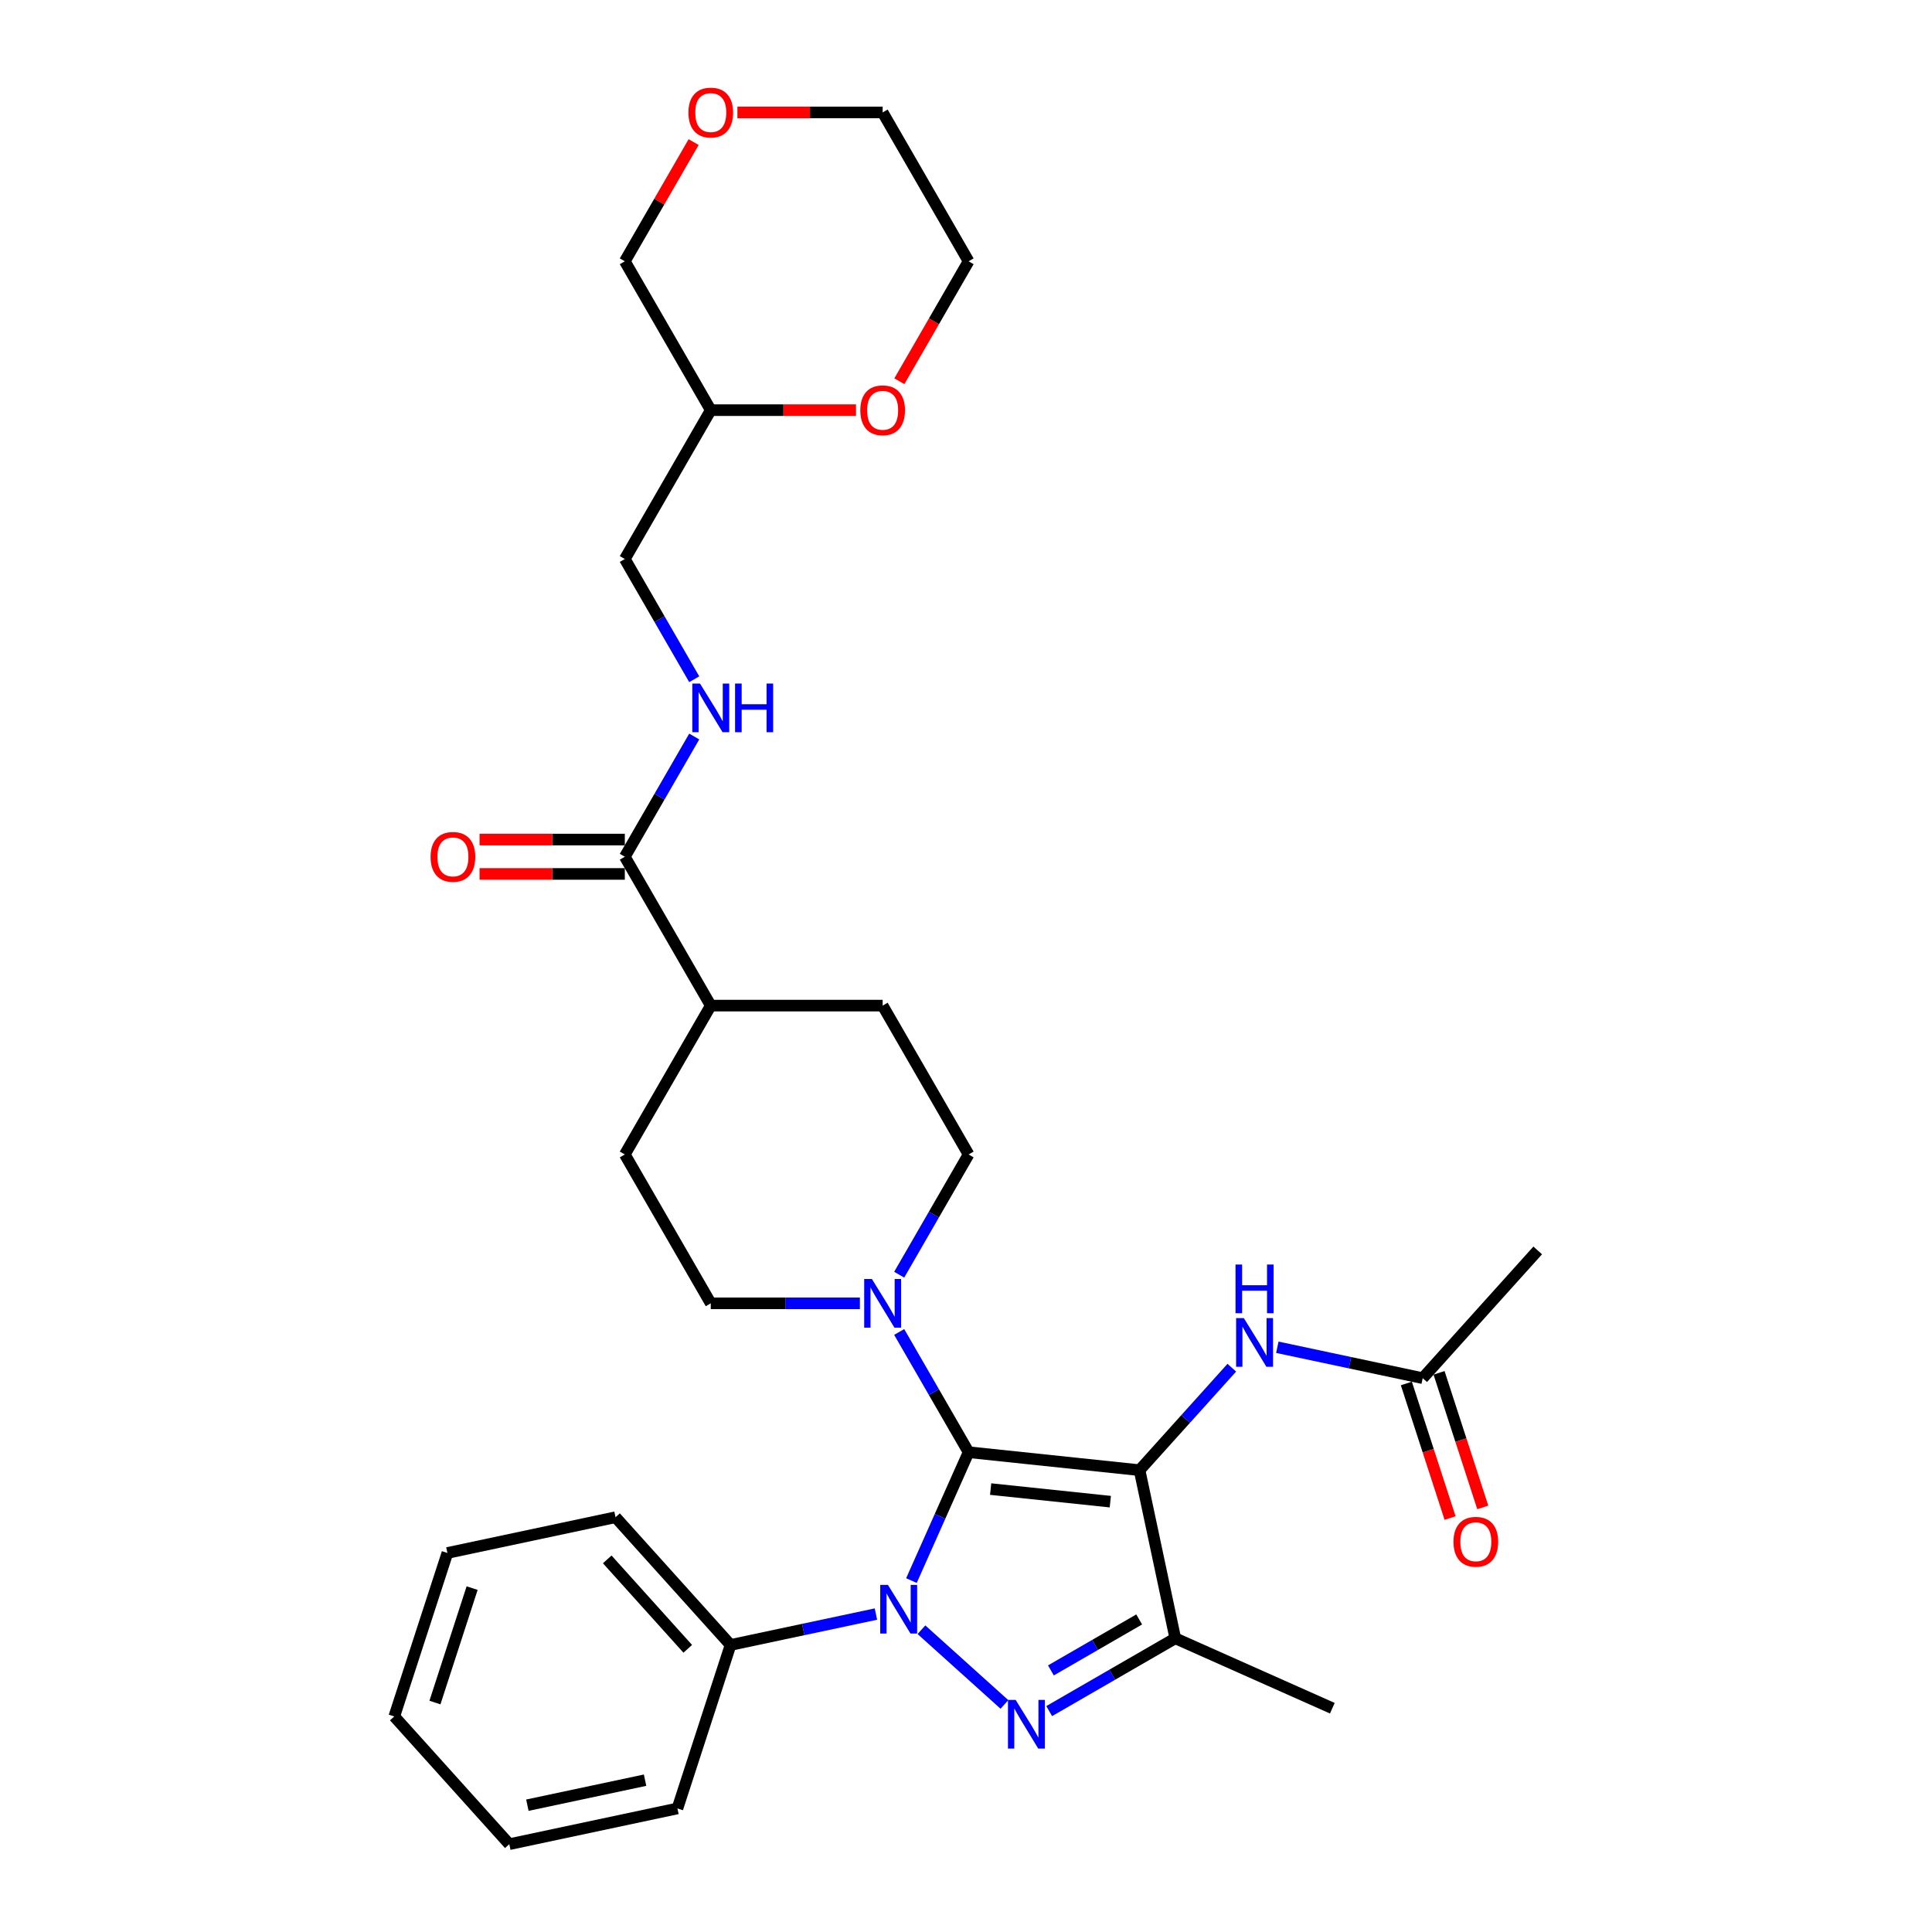 <?xml version='1.0' encoding='iso-8859-1'?>
<svg version='1.1' baseProfile='full'
              xmlns='http://www.w3.org/2000/svg'
                      xmlns:rdkit='http://www.rdkit.org/xml'
                      xmlns:xlink='http://www.w3.org/1999/xlink'
                  xml:space='preserve'
width='1000px' height='1000px' viewBox='0 0 1000 1000'>
<!-- END OF HEADER -->
<rect style='opacity:1.0;fill:#FFFFFF;stroke:none' width='1000' height='1000' x='0' y='0'> </rect>
<path class='bond-0' d='M 501.346,751.654 L 589.829,760.954' style='fill:none;fill-rule:evenodd;stroke:#000000;stroke-width:6px;stroke-linecap:butt;stroke-linejoin:miter;stroke-opacity:1' />
<path class='bond-0' d='M 512.758,770.746 L 574.697,777.256' style='fill:none;fill-rule:evenodd;stroke:#000000;stroke-width:6px;stroke-linecap:butt;stroke-linejoin:miter;stroke-opacity:1' />
<path class='bond-1' d='M 501.346,751.654 L 486.551,784.882' style='fill:none;fill-rule:evenodd;stroke:#000000;stroke-width:6px;stroke-linecap:butt;stroke-linejoin:miter;stroke-opacity:1' />
<path class='bond-1' d='M 486.551,784.882 L 471.757,818.11' style='fill:none;fill-rule:evenodd;stroke:#0000FF;stroke-width:6px;stroke-linecap:butt;stroke-linejoin:miter;stroke-opacity:1' />
<path class='bond-4' d='M 501.346,751.654 L 483.382,720.54' style='fill:none;fill-rule:evenodd;stroke:#000000;stroke-width:6px;stroke-linecap:butt;stroke-linejoin:miter;stroke-opacity:1' />
<path class='bond-4' d='M 483.382,720.54 L 465.418,689.426' style='fill:none;fill-rule:evenodd;stroke:#0000FF;stroke-width:6px;stroke-linecap:butt;stroke-linejoin:miter;stroke-opacity:1' />
<path class='bond-3' d='M 589.829,760.954 L 608.327,847.981' style='fill:none;fill-rule:evenodd;stroke:#000000;stroke-width:6px;stroke-linecap:butt;stroke-linejoin:miter;stroke-opacity:1' />
<path class='bond-5' d='M 589.829,760.954 L 613.706,734.436' style='fill:none;fill-rule:evenodd;stroke:#000000;stroke-width:6px;stroke-linecap:butt;stroke-linejoin:miter;stroke-opacity:1' />
<path class='bond-5' d='M 613.706,734.436 L 637.582,707.919' style='fill:none;fill-rule:evenodd;stroke:#0000FF;stroke-width:6px;stroke-linecap:butt;stroke-linejoin:miter;stroke-opacity:1' />
<path class='bond-2' d='M 476.938,843.54 L 519.893,882.216' style='fill:none;fill-rule:evenodd;stroke:#0000FF;stroke-width:6px;stroke-linecap:butt;stroke-linejoin:miter;stroke-opacity:1' />
<path class='bond-7' d='M 453.378,835.437 L 415.755,843.434' style='fill:none;fill-rule:evenodd;stroke:#0000FF;stroke-width:6px;stroke-linecap:butt;stroke-linejoin:miter;stroke-opacity:1' />
<path class='bond-7' d='M 415.755,843.434 L 378.131,851.431' style='fill:none;fill-rule:evenodd;stroke:#000000;stroke-width:6px;stroke-linecap:butt;stroke-linejoin:miter;stroke-opacity:1' />
<path class='bond-31' d='M 543.056,885.665 L 575.692,866.823' style='fill:none;fill-rule:evenodd;stroke:#0000FF;stroke-width:6px;stroke-linecap:butt;stroke-linejoin:miter;stroke-opacity:1' />
<path class='bond-31' d='M 575.692,866.823 L 608.327,847.981' style='fill:none;fill-rule:evenodd;stroke:#000000;stroke-width:6px;stroke-linecap:butt;stroke-linejoin:miter;stroke-opacity:1' />
<path class='bond-31' d='M 543.949,864.602 L 566.794,851.413' style='fill:none;fill-rule:evenodd;stroke:#0000FF;stroke-width:6px;stroke-linecap:butt;stroke-linejoin:miter;stroke-opacity:1' />
<path class='bond-31' d='M 566.794,851.413 L 589.639,838.223' style='fill:none;fill-rule:evenodd;stroke:#000000;stroke-width:6px;stroke-linecap:butt;stroke-linejoin:miter;stroke-opacity:1' />
<path class='bond-21' d='M 608.327,847.981 L 689.606,884.168' style='fill:none;fill-rule:evenodd;stroke:#000000;stroke-width:6px;stroke-linecap:butt;stroke-linejoin:miter;stroke-opacity:1' />
<path class='bond-10' d='M 465.418,659.781 L 483.382,628.666' style='fill:none;fill-rule:evenodd;stroke:#0000FF;stroke-width:6px;stroke-linecap:butt;stroke-linejoin:miter;stroke-opacity:1' />
<path class='bond-10' d='M 483.382,628.666 L 501.346,597.552' style='fill:none;fill-rule:evenodd;stroke:#000000;stroke-width:6px;stroke-linecap:butt;stroke-linejoin:miter;stroke-opacity:1' />
<path class='bond-11' d='M 445.08,674.603 L 406.485,674.603' style='fill:none;fill-rule:evenodd;stroke:#0000FF;stroke-width:6px;stroke-linecap:butt;stroke-linejoin:miter;stroke-opacity:1' />
<path class='bond-11' d='M 406.485,674.603 L 367.889,674.603' style='fill:none;fill-rule:evenodd;stroke:#000000;stroke-width:6px;stroke-linecap:butt;stroke-linejoin:miter;stroke-opacity:1' />
<path class='bond-9' d='M 661.142,697.34 L 698.765,705.337' style='fill:none;fill-rule:evenodd;stroke:#0000FF;stroke-width:6px;stroke-linecap:butt;stroke-linejoin:miter;stroke-opacity:1' />
<path class='bond-9' d='M 698.765,705.337 L 736.389,713.334' style='fill:none;fill-rule:evenodd;stroke:#000000;stroke-width:6px;stroke-linecap:butt;stroke-linejoin:miter;stroke-opacity:1' />
<path class='bond-6' d='M 323.404,443.45 L 367.889,520.501' style='fill:none;fill-rule:evenodd;stroke:#000000;stroke-width:6px;stroke-linecap:butt;stroke-linejoin:miter;stroke-opacity:1' />
<path class='bond-8' d='M 323.404,443.45 L 341.368,412.336' style='fill:none;fill-rule:evenodd;stroke:#000000;stroke-width:6px;stroke-linecap:butt;stroke-linejoin:miter;stroke-opacity:1' />
<path class='bond-8' d='M 341.368,412.336 L 359.332,381.222' style='fill:none;fill-rule:evenodd;stroke:#0000FF;stroke-width:6px;stroke-linecap:butt;stroke-linejoin:miter;stroke-opacity:1' />
<path class='bond-13' d='M 323.404,434.553 L 285.814,434.553' style='fill:none;fill-rule:evenodd;stroke:#000000;stroke-width:6px;stroke-linecap:butt;stroke-linejoin:miter;stroke-opacity:1' />
<path class='bond-13' d='M 285.814,434.553 L 248.224,434.553' style='fill:none;fill-rule:evenodd;stroke:#FF0000;stroke-width:6px;stroke-linecap:butt;stroke-linejoin:miter;stroke-opacity:1' />
<path class='bond-13' d='M 323.404,452.347 L 285.814,452.347' style='fill:none;fill-rule:evenodd;stroke:#000000;stroke-width:6px;stroke-linecap:butt;stroke-linejoin:miter;stroke-opacity:1' />
<path class='bond-13' d='M 285.814,452.347 L 248.224,452.347' style='fill:none;fill-rule:evenodd;stroke:#FF0000;stroke-width:6px;stroke-linecap:butt;stroke-linejoin:miter;stroke-opacity:1' />
<path class='bond-26' d='M 378.131,851.431 L 318.598,785.313' style='fill:none;fill-rule:evenodd;stroke:#000000;stroke-width:6px;stroke-linecap:butt;stroke-linejoin:miter;stroke-opacity:1' />
<path class='bond-26' d='M 355.978,853.42 L 314.305,807.137' style='fill:none;fill-rule:evenodd;stroke:#000000;stroke-width:6px;stroke-linecap:butt;stroke-linejoin:miter;stroke-opacity:1' />
<path class='bond-27' d='M 378.131,851.431 L 350.638,936.047' style='fill:none;fill-rule:evenodd;stroke:#000000;stroke-width:6px;stroke-linecap:butt;stroke-linejoin:miter;stroke-opacity:1' />
<path class='bond-20' d='M 359.332,351.577 L 341.368,320.462' style='fill:none;fill-rule:evenodd;stroke:#0000FF;stroke-width:6px;stroke-linecap:butt;stroke-linejoin:miter;stroke-opacity:1' />
<path class='bond-20' d='M 341.368,320.462 L 323.404,289.348' style='fill:none;fill-rule:evenodd;stroke:#000000;stroke-width:6px;stroke-linecap:butt;stroke-linejoin:miter;stroke-opacity:1' />
<path class='bond-15' d='M 727.927,716.083 L 739.243,750.909' style='fill:none;fill-rule:evenodd;stroke:#000000;stroke-width:6px;stroke-linecap:butt;stroke-linejoin:miter;stroke-opacity:1' />
<path class='bond-15' d='M 739.243,750.909 L 750.558,785.735' style='fill:none;fill-rule:evenodd;stroke:#FF0000;stroke-width:6px;stroke-linecap:butt;stroke-linejoin:miter;stroke-opacity:1' />
<path class='bond-15' d='M 744.85,710.585 L 756.166,745.41' style='fill:none;fill-rule:evenodd;stroke:#000000;stroke-width:6px;stroke-linecap:butt;stroke-linejoin:miter;stroke-opacity:1' />
<path class='bond-15' d='M 756.166,745.41 L 767.482,780.236' style='fill:none;fill-rule:evenodd;stroke:#FF0000;stroke-width:6px;stroke-linecap:butt;stroke-linejoin:miter;stroke-opacity:1' />
<path class='bond-23' d='M 736.389,713.334 L 795.922,647.216' style='fill:none;fill-rule:evenodd;stroke:#000000;stroke-width:6px;stroke-linecap:butt;stroke-linejoin:miter;stroke-opacity:1' />
<path class='bond-17' d='M 501.346,597.552 L 456.86,520.501' style='fill:none;fill-rule:evenodd;stroke:#000000;stroke-width:6px;stroke-linecap:butt;stroke-linejoin:miter;stroke-opacity:1' />
<path class='bond-18' d='M 367.889,674.603 L 323.404,597.552' style='fill:none;fill-rule:evenodd;stroke:#000000;stroke-width:6px;stroke-linecap:butt;stroke-linejoin:miter;stroke-opacity:1' />
<path class='bond-12' d='M 367.889,520.501 L 323.404,597.552' style='fill:none;fill-rule:evenodd;stroke:#000000;stroke-width:6px;stroke-linecap:butt;stroke-linejoin:miter;stroke-opacity:1' />
<path class='bond-32' d='M 367.889,520.501 L 456.86,520.501' style='fill:none;fill-rule:evenodd;stroke:#000000;stroke-width:6px;stroke-linecap:butt;stroke-linejoin:miter;stroke-opacity:1' />
<path class='bond-14' d='M 443.07,212.297 L 405.48,212.297' style='fill:none;fill-rule:evenodd;stroke:#FF0000;stroke-width:6px;stroke-linecap:butt;stroke-linejoin:miter;stroke-opacity:1' />
<path class='bond-14' d='M 405.48,212.297 L 367.889,212.297' style='fill:none;fill-rule:evenodd;stroke:#000000;stroke-width:6px;stroke-linecap:butt;stroke-linejoin:miter;stroke-opacity:1' />
<path class='bond-24' d='M 465.5,197.332 L 483.423,166.289' style='fill:none;fill-rule:evenodd;stroke:#FF0000;stroke-width:6px;stroke-linecap:butt;stroke-linejoin:miter;stroke-opacity:1' />
<path class='bond-24' d='M 483.423,166.289 L 501.346,135.246' style='fill:none;fill-rule:evenodd;stroke:#000000;stroke-width:6px;stroke-linecap:butt;stroke-linejoin:miter;stroke-opacity:1' />
<path class='bond-16' d='M 367.889,212.297 L 323.404,289.348' style='fill:none;fill-rule:evenodd;stroke:#000000;stroke-width:6px;stroke-linecap:butt;stroke-linejoin:miter;stroke-opacity:1' />
<path class='bond-22' d='M 367.889,212.297 L 323.404,135.246' style='fill:none;fill-rule:evenodd;stroke:#000000;stroke-width:6px;stroke-linecap:butt;stroke-linejoin:miter;stroke-opacity:1' />
<path class='bond-19' d='M 359.023,73.552 L 341.214,104.399' style='fill:none;fill-rule:evenodd;stroke:#FF0000;stroke-width:6px;stroke-linecap:butt;stroke-linejoin:miter;stroke-opacity:1' />
<path class='bond-19' d='M 341.214,104.399 L 323.404,135.246' style='fill:none;fill-rule:evenodd;stroke:#000000;stroke-width:6px;stroke-linecap:butt;stroke-linejoin:miter;stroke-opacity:1' />
<path class='bond-25' d='M 381.68,58.195 L 419.27,58.195' style='fill:none;fill-rule:evenodd;stroke:#FF0000;stroke-width:6px;stroke-linecap:butt;stroke-linejoin:miter;stroke-opacity:1' />
<path class='bond-25' d='M 419.27,58.195 L 456.86,58.195' style='fill:none;fill-rule:evenodd;stroke:#000000;stroke-width:6px;stroke-linecap:butt;stroke-linejoin:miter;stroke-opacity:1' />
<path class='bond-34' d='M 501.346,135.246 L 456.86,58.195' style='fill:none;fill-rule:evenodd;stroke:#000000;stroke-width:6px;stroke-linecap:butt;stroke-linejoin:miter;stroke-opacity:1' />
<path class='bond-29' d='M 318.598,785.313 L 231.572,803.811' style='fill:none;fill-rule:evenodd;stroke:#000000;stroke-width:6px;stroke-linecap:butt;stroke-linejoin:miter;stroke-opacity:1' />
<path class='bond-28' d='M 350.638,936.047 L 263.611,954.545' style='fill:none;fill-rule:evenodd;stroke:#000000;stroke-width:6px;stroke-linecap:butt;stroke-linejoin:miter;stroke-opacity:1' />
<path class='bond-28' d='M 333.884,921.417 L 272.966,934.365' style='fill:none;fill-rule:evenodd;stroke:#000000;stroke-width:6px;stroke-linecap:butt;stroke-linejoin:miter;stroke-opacity:1' />
<path class='bond-30' d='M 263.611,954.545 L 204.078,888.427' style='fill:none;fill-rule:evenodd;stroke:#000000;stroke-width:6px;stroke-linecap:butt;stroke-linejoin:miter;stroke-opacity:1' />
<path class='bond-33' d='M 231.572,803.811 L 204.078,888.427' style='fill:none;fill-rule:evenodd;stroke:#000000;stroke-width:6px;stroke-linecap:butt;stroke-linejoin:miter;stroke-opacity:1' />
<path class='bond-33' d='M 244.371,822.002 L 225.125,881.234' style='fill:none;fill-rule:evenodd;stroke:#000000;stroke-width:6px;stroke-linecap:butt;stroke-linejoin:miter;stroke-opacity:1' />
<path  class='atom-2' d='M 459.588 820.335
L 467.845 833.68
Q 468.663 834.997, 469.98 837.382
Q 471.297 839.766, 471.368 839.908
L 471.368 820.335
L 474.713 820.335
L 474.713 845.531
L 471.261 845.531
L 462.4 830.94
Q 461.368 829.232, 460.265 827.274
Q 459.197 825.317, 458.877 824.712
L 458.877 845.531
L 455.602 845.531
L 455.602 820.335
L 459.588 820.335
' fill='#0000FF'/>
<path  class='atom-3' d='M 525.707 879.868
L 533.963 893.213
Q 534.782 894.53, 536.098 896.915
Q 537.415 899.299, 537.486 899.441
L 537.486 879.868
L 540.832 879.868
L 540.832 905.064
L 537.38 905.064
L 528.518 890.473
Q 527.486 888.765, 526.383 886.808
Q 525.315 884.85, 524.995 884.245
L 524.995 905.064
L 521.721 905.064
L 521.721 879.868
L 525.707 879.868
' fill='#0000FF'/>
<path  class='atom-5' d='M 451.291 662.005
L 459.547 675.35
Q 460.366 676.667, 461.682 679.052
Q 462.999 681.436, 463.07 681.578
L 463.07 662.005
L 466.416 662.005
L 466.416 687.201
L 462.964 687.201
L 454.102 672.61
Q 453.07 670.902, 451.967 668.945
Q 450.899 666.987, 450.579 666.382
L 450.579 687.201
L 447.305 687.201
L 447.305 662.005
L 451.291 662.005
' fill='#0000FF'/>
<path  class='atom-6' d='M 643.793 682.238
L 652.049 695.583
Q 652.868 696.9, 654.184 699.284
Q 655.501 701.669, 655.572 701.811
L 655.572 682.238
L 658.918 682.238
L 658.918 707.434
L 655.466 707.434
L 646.604 692.843
Q 645.572 691.135, 644.469 689.177
Q 643.401 687.22, 643.081 686.615
L 643.081 707.434
L 639.807 707.434
L 639.807 682.238
L 643.793 682.238
' fill='#0000FF'/>
<path  class='atom-6' d='M 639.504 654.521
L 642.921 654.521
L 642.921 665.234
L 655.804 665.234
L 655.804 654.521
L 659.22 654.521
L 659.22 679.718
L 655.804 679.718
L 655.804 668.081
L 642.921 668.081
L 642.921 679.718
L 639.504 679.718
L 639.504 654.521
' fill='#0000FF'/>
<path  class='atom-9' d='M 362.32 353.801
L 370.576 367.147
Q 371.395 368.463, 372.712 370.848
Q 374.028 373.232, 374.1 373.374
L 374.1 353.801
L 377.445 353.801
L 377.445 378.997
L 373.993 378.997
L 365.131 364.406
Q 364.099 362.698, 362.996 360.741
Q 361.928 358.783, 361.608 358.178
L 361.608 378.997
L 358.334 378.997
L 358.334 353.801
L 362.32 353.801
' fill='#0000FF'/>
<path  class='atom-9' d='M 380.47 353.801
L 383.886 353.801
L 383.886 364.513
L 396.769 364.513
L 396.769 353.801
L 400.186 353.801
L 400.186 378.997
L 396.769 378.997
L 396.769 367.36
L 383.886 367.36
L 383.886 378.997
L 380.47 378.997
L 380.47 353.801
' fill='#0000FF'/>
<path  class='atom-14' d='M 222.867 443.521
Q 222.867 437.471, 225.856 434.09
Q 228.846 430.71, 234.433 430.71
Q 240.021 430.71, 243.01 434.09
Q 245.999 437.471, 245.999 443.521
Q 245.999 449.643, 242.974 453.13
Q 239.949 456.582, 234.433 456.582
Q 228.881 456.582, 225.856 453.13
Q 222.867 449.678, 222.867 443.521
M 234.433 453.735
Q 238.277 453.735, 240.341 451.173
Q 242.441 448.575, 242.441 443.521
Q 242.441 438.575, 240.341 436.083
Q 238.277 433.557, 234.433 433.557
Q 230.59 433.557, 228.49 436.048
Q 226.426 438.539, 226.426 443.521
Q 226.426 448.61, 228.49 451.173
Q 230.59 453.735, 234.433 453.735
' fill='#FF0000'/>
<path  class='atom-15' d='M 445.294 212.368
Q 445.294 206.318, 448.283 202.937
Q 451.273 199.557, 456.86 199.557
Q 462.448 199.557, 465.437 202.937
Q 468.426 206.318, 468.426 212.368
Q 468.426 218.49, 465.401 221.977
Q 462.376 225.429, 456.86 225.429
Q 451.308 225.429, 448.283 221.977
Q 445.294 218.525, 445.294 212.368
M 456.86 222.582
Q 460.704 222.582, 462.768 220.02
Q 464.868 217.422, 464.868 212.368
Q 464.868 207.422, 462.768 204.93
Q 460.704 202.404, 456.86 202.404
Q 453.017 202.404, 450.917 204.895
Q 448.853 207.386, 448.853 212.368
Q 448.853 217.457, 450.917 220.02
Q 453.017 222.582, 456.86 222.582
' fill='#FF0000'/>
<path  class='atom-16' d='M 752.316 798.021
Q 752.316 791.971, 755.305 788.591
Q 758.295 785.21, 763.882 785.21
Q 769.47 785.21, 772.459 788.591
Q 775.448 791.971, 775.448 798.021
Q 775.448 804.143, 772.423 807.63
Q 769.398 811.082, 763.882 811.082
Q 758.33 811.082, 755.305 807.63
Q 752.316 804.178, 752.316 798.021
M 763.882 808.235
Q 767.726 808.235, 769.79 805.673
Q 771.89 803.075, 771.89 798.021
Q 771.89 793.075, 769.79 790.583
Q 767.726 788.057, 763.882 788.057
Q 760.039 788.057, 757.939 790.548
Q 755.875 793.039, 755.875 798.021
Q 755.875 803.111, 757.939 805.673
Q 760.039 808.235, 763.882 808.235
' fill='#FF0000'/>
<path  class='atom-20' d='M 356.323 58.266
Q 356.323 52.216, 359.313 48.835
Q 362.302 45.455, 367.889 45.455
Q 373.477 45.455, 376.466 48.835
Q 379.456 52.216, 379.456 58.266
Q 379.456 64.388, 376.431 67.875
Q 373.406 71.327, 367.889 71.327
Q 362.338 71.327, 359.313 67.875
Q 356.323 64.423, 356.323 58.266
M 367.889 68.48
Q 371.733 68.48, 373.797 65.918
Q 375.897 63.32, 375.897 58.266
Q 375.897 53.32, 373.797 50.828
Q 371.733 48.302, 367.889 48.302
Q 364.046 48.302, 361.946 50.793
Q 359.882 53.284, 359.882 58.266
Q 359.882 63.355, 361.946 65.918
Q 364.046 68.48, 367.889 68.48
' fill='#FF0000'/>
</svg>
